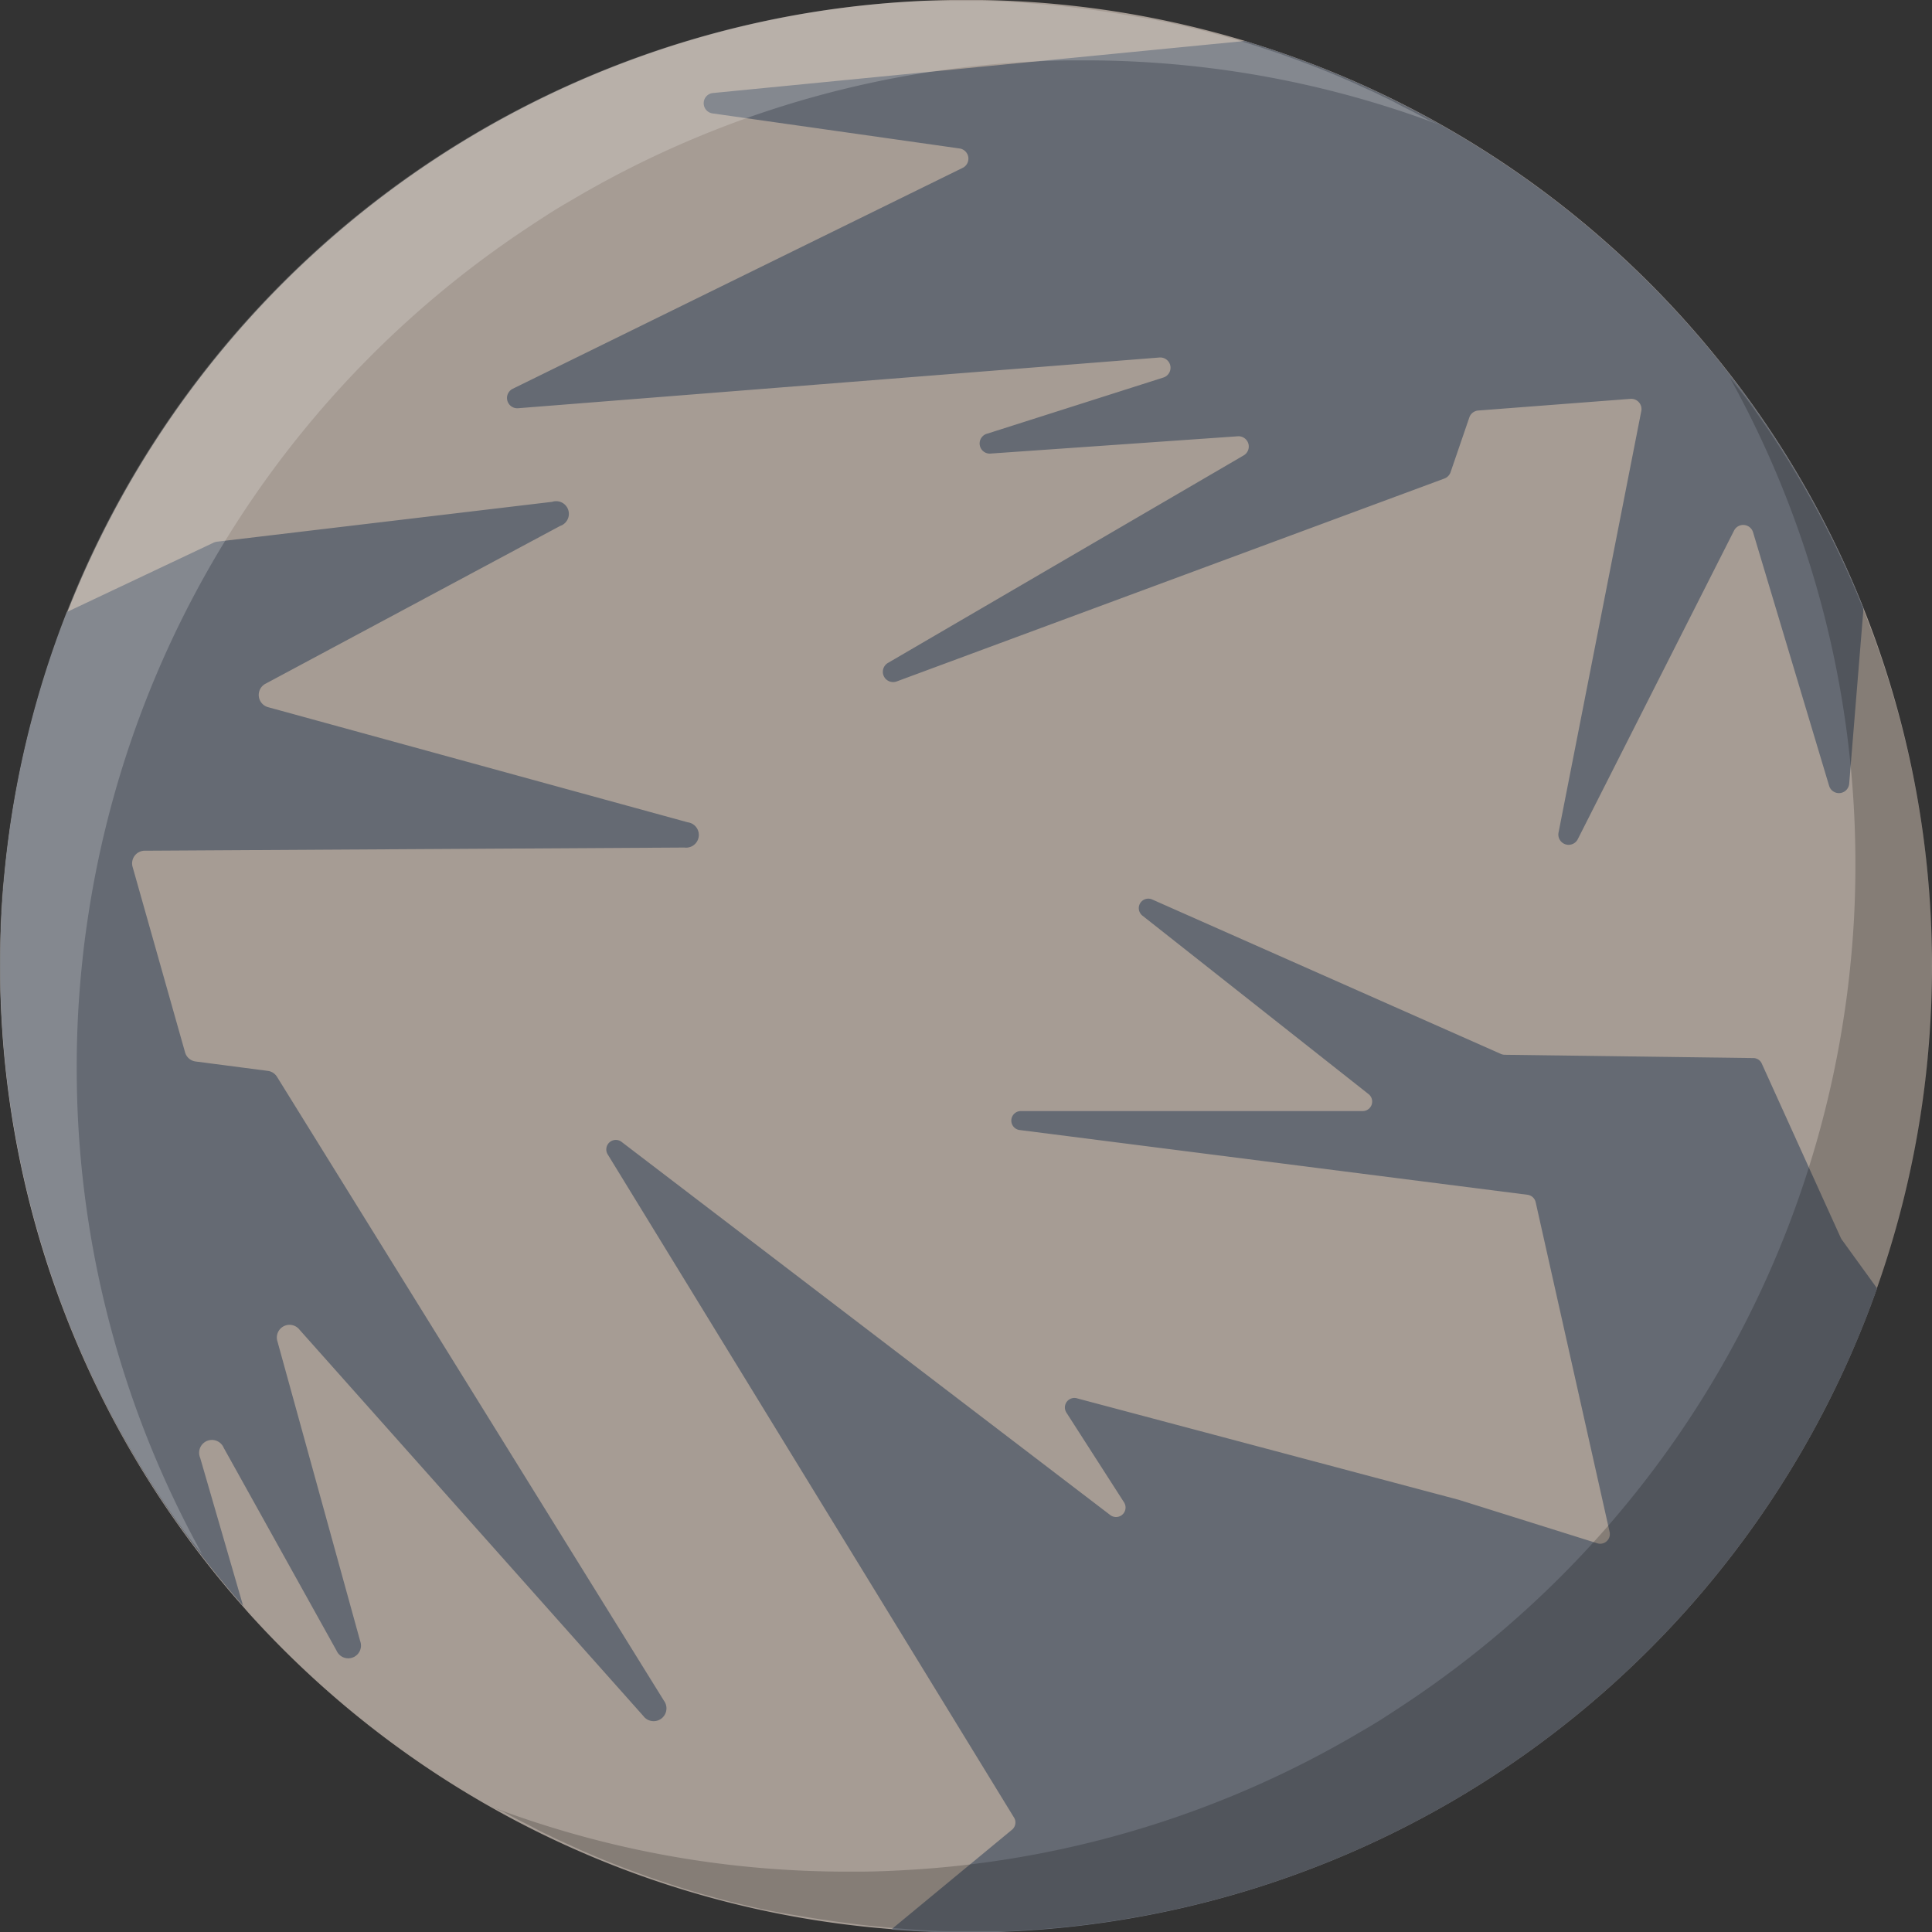 <svg xmlns="http://www.w3.org/2000/svg" id="Layer_1" data-name="Layer 1" viewBox="0 0 152.34 152.34"><rect x="0" y="0" width="152.34" height="152.34" fill="#333333" stroke="none"/><defs><style>.cls-2{fill:#656a73}</style></defs><path d="M204.17 128A76.09 76.09 0 0 1 128 204.17q-3 0-5.9-.23A76.13 76.13 0 0 1 71.42 179l-.47-.54A76.18 76.18 0 0 1 150 55.06l.89.28A76.11 76.11 0 0 1 204.17 128" style="fill:#a69c94" transform="translate(-51.83 -51.83)"/><path d="m146.94 47.96-1.13 13.84a.81.81 0 0 1-1.58.17l-6-20a.81.81 0 0 0-1.5-.13l-12.32 24.33a.81.81 0 0 1-1.52-.51l6.52-33.21a.81.81 0 0 0-.85-1l-12 .92a.81.81 0 0 0-.7.54l-1.48 4.32a.82.82 0 0 1-.48.5l-43.19 16a.81.81 0 0 1-.69-1.46L98.08 35.9a.81.81 0 0 0-.46-1.5l-19.46 1.36a.8.8 0 0 1-.3-1.57l13.87-4.42a.81.81 0 0 0-.31-1.58l-50.58 4a.81.81 0 0 1-.42-1.53l35.5-17.43a.81.81 0 0 0-.24-1.52L56.17 8.94a.81.81 0 0 1 0-1.6l42-4.11.89.28a76.31 76.31 0 0 1 47.88 44.45M53.97 66.83l-42.51.25a1 1 0 0 0-1 1.29l4.13 14.6a1 1 0 0 0 .84.73l5.69.74a1 1 0 0 1 .73.48l30.5 49.18a1.011 1.011 0 0 1-1.62 1.21l-27.12-30.47a1 1 0 0 0-1.73.94l6.52 23.62a1.005 1.005 0 0 1-1.86.76l-8.9-16a1.008 1.008 0 0 0-1.86.78l3.39 11.68a76.26 76.26 0 0 1-13.9-78.36l11.55-5.46a.9.9 0 0 1 .32-.09l26.4-3.14a1 1 0 0 1 .63 1.9L20.96 53.9a1 1 0 0 0 .21 1.87l33.06 9.07a1.003 1.003 0 0 1-.26 1.99" class="cls-2"/><path d="M84.96 110.27a.75.75 0 0 0-.87 1.12l4.54 7.07a.75.75 0 0 1-1.09 1l-38.5-29.4a.75.75 0 0 0-1.1 1l32 52.23a.74.74 0 0 1-.16 1l-9.51 7.86q2.91.23 5.9.23a76.2 76.2 0 0 0 71.84-50.79l-2.8-3.87-.07-.13-6.22-13.72a.73.73 0 0 0-.67-.44l-19.59-.26a.8.8 0 0 1-.3-.06L90.84 70.92a.75.75 0 0 0-.77 1.27l17.84 14.08a.75.75 0 0 1-.46 1.34H80.54a.751.751 0 0 0-.09 1.5l40 5.1a.76.76 0 0 1 .64.59l5.83 26a.76.76 0 0 1-1 .88l-10.9-3.42" class="cls-2"/><path d="M106.56 124.08a.75.75 0 0 0 .9.16" class="cls-2"/><path d="M165.28 61.65a79 79 0 0 0-16-4.17 80 80 0 0 0-12-.89h-.77c-1.57 0-3.14.08-4.69.18A78.9 78.9 0 0 0 96.9 67.61l-.48.28c-.4.23-.79.47-1.17.71-.77.49-1.54 1-2.29 1.5a79.35 79.35 0 0 0-34 52.83c-.26 1.58-.49 3.2-.65 4.81a77 77 0 0 0-.43 8.24 79 79 0 0 0 9.91 38.43c-.49-.63-1-1.25-1.47-1.89a75.6 75.6 0 0 1-9.68-18l-.06-.15a75.5 75.5 0 0 1-4.73-24.51v-3.38q0-3 .33-5.91a76.05 76.05 0 0 1 72.6-68.67h4.36c1.5 0 2.93.12 4.32.22l1.15.1 1 .1.78.09c1.5.18 2.9.37 4.22.6l1.14.19c.81.13 1.59.28 2.3.43l.82.18.25.06 1.5.36.81.21 1.73.48c.71.22 1.42.43 2.11.66s1.39.45 2.08.71c1.36.48 2.69 1 4 1.55l.18.08.23.1c.48.2.94.41 1.41.63l.25.11.33.15c.36.16.73.33 1.09.52l.35.16c.2.1.42.2.62.31l.71.38a.4.4 0 0 1 .14.07c.42.2.8.4 1.19.61l.54.3Z" style="fill:#fff;opacity:.2" transform="translate(-51.83 -51.83)"/><path d="M90.72 194.35a79 79 0 0 0 16 4.17 80 80 0 0 0 12 .89h.77c1.57 0 3.14-.08 4.69-.18a78.9 78.9 0 0 0 34.93-10.84l.48-.28c.4-.23.79-.47 1.17-.71.77-.49 1.54-1 2.29-1.5a79.35 79.35 0 0 0 34-52.83c.26-1.58.49-3.2.65-4.81a77 77 0 0 0 .43-8.24 79 79 0 0 0-9.91-38.43c.49.63 1 1.25 1.47 1.89a75.6 75.6 0 0 1 9.68 18l.06.15a75.5 75.5 0 0 1 4.73 24.51v3.38q0 3-.33 5.91a76.05 76.05 0 0 1-72.6 68.67h-4.36c-1.5 0-2.93-.12-4.32-.22l-1.15-.1-1-.1-.78-.09c-1.5-.18-2.9-.38-4.22-.6l-1.14-.19c-.81-.13-1.59-.28-2.3-.43l-.82-.18-.25-.06-1.5-.36-.81-.21-1.73-.48c-.71-.22-1.42-.43-2.11-.66s-1.39-.45-2.08-.71c-1.36-.48-2.69-1-4-1.55l-.18-.08-.23-.1c-.48-.2-.94-.41-1.41-.63l-.25-.11-.33-.15c-.36-.16-.73-.33-1.09-.52l-.35-.16c-.2-.1-.42-.2-.62-.31l-.71-.38a.4.4 0 0 1-.14-.07c-.42-.2-.8-.4-1.19-.61l-.54-.3Z" style="opacity:.2" transform="translate(-51.83 -51.83)"/></svg>